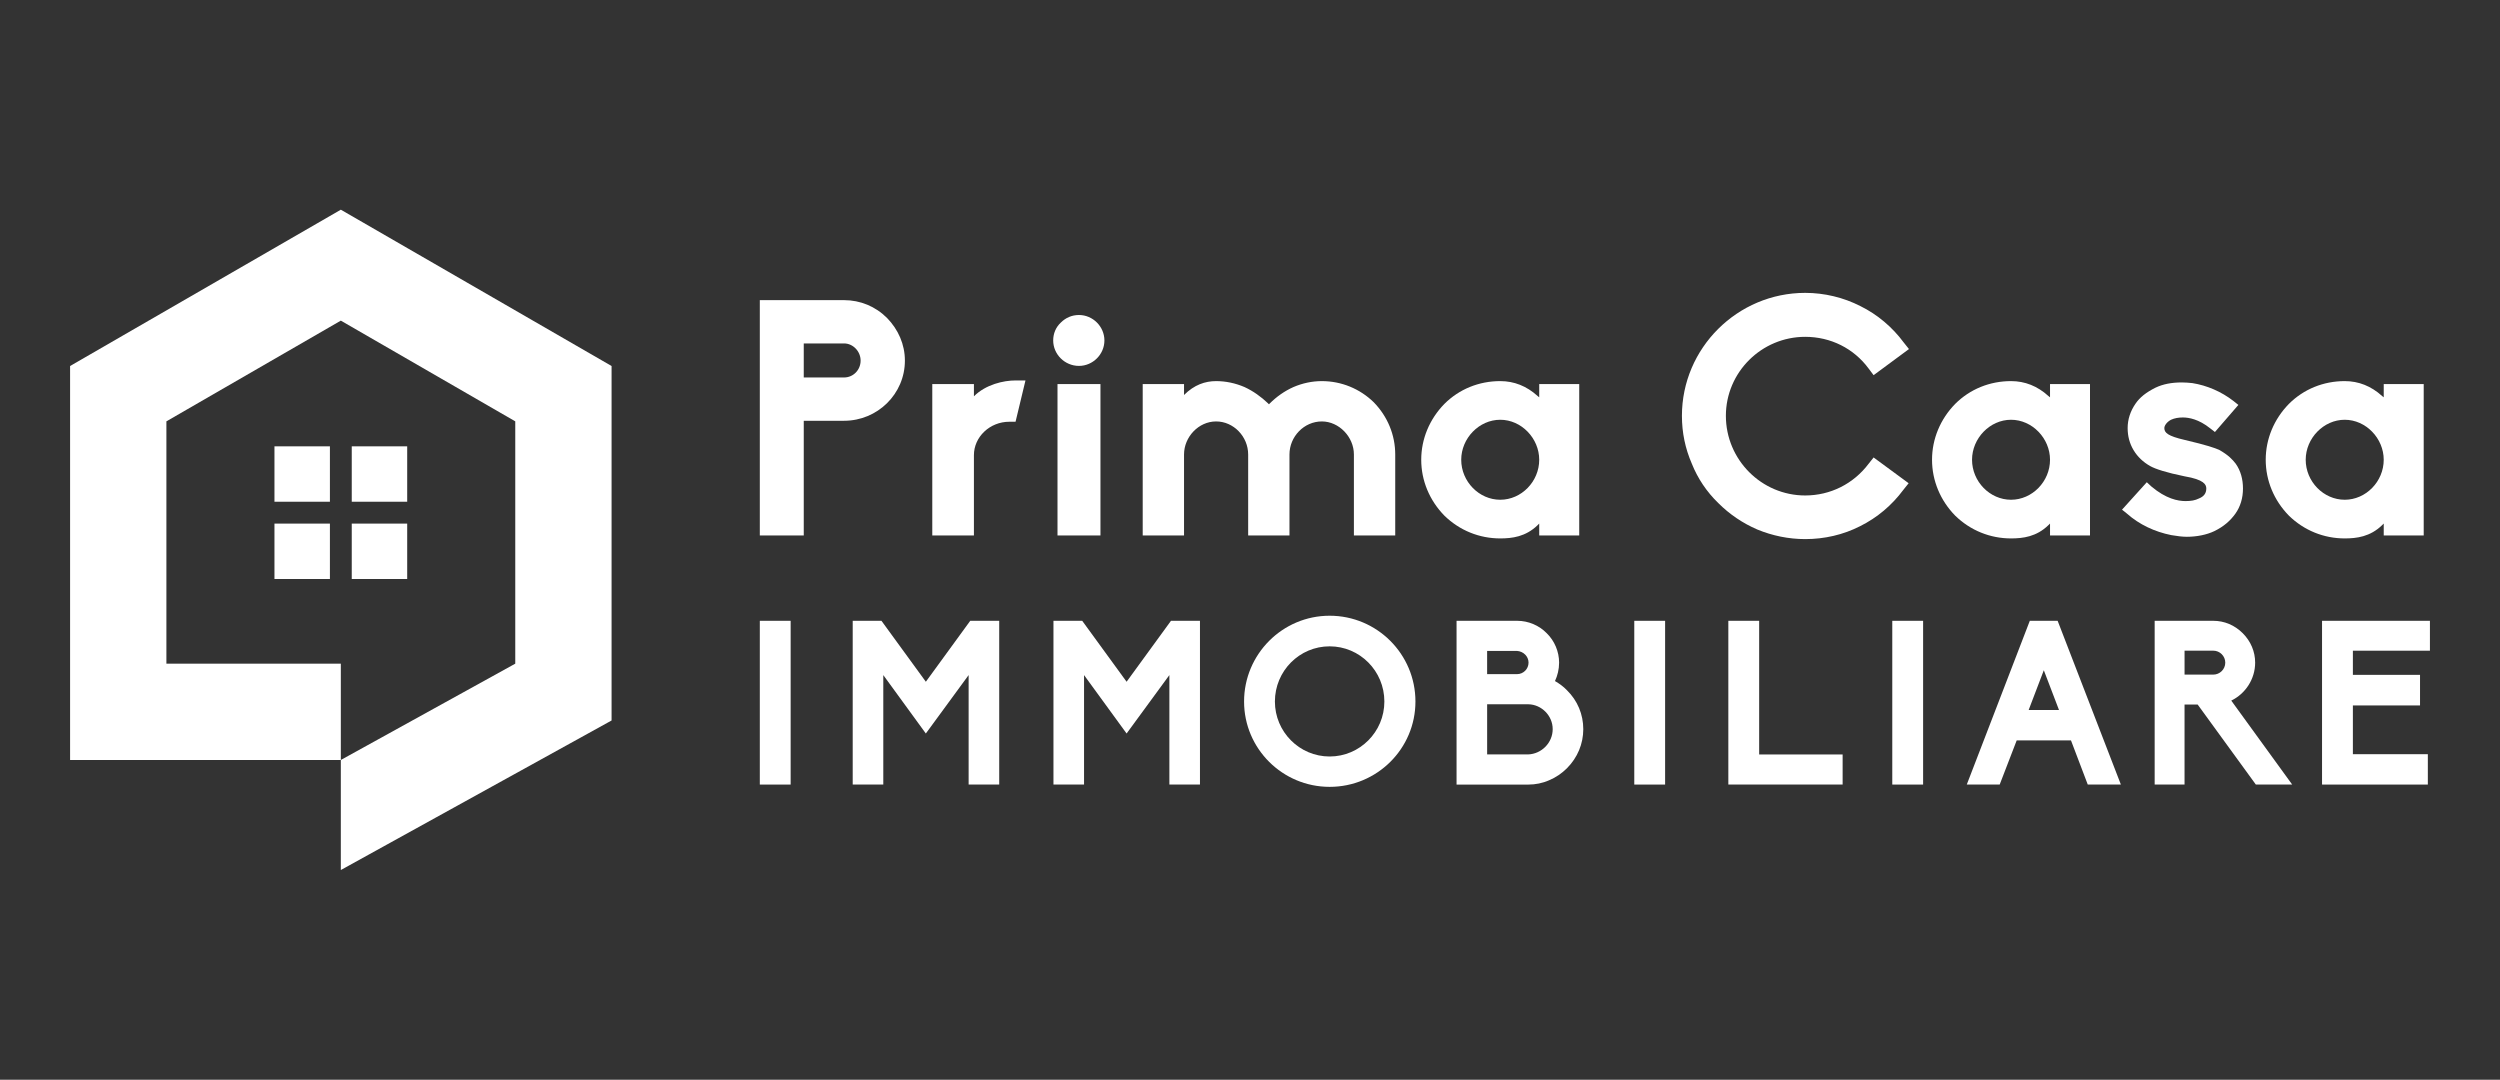 <?xml version="1.0" encoding="utf-8"?>
<!-- Generator: Adobe Illustrator 16.0.0, SVG Export Plug-In . SVG Version: 6.00 Build 0)  -->
<!DOCTYPE svg PUBLIC "-//W3C//DTD SVG 1.1//EN" "http://www.w3.org/Graphics/SVG/1.1/DTD/svg11.dtd">
<svg version="1.1" id="Calque_1" xmlns="http://www.w3.org/2000/svg" xmlns:xlink="http://www.w3.org/1999/xlink" x="0px" y="0px"
	 width="230px" height="99.333px" viewBox="39.167 -155 230 99.333" enable-background="new 39.167 -155 230 99.333"
	 xml:space="preserve">
<rect x="39.167" y="-155" width="230" height="99.333" fill="#333333" stroke="none"/>
<g>
	<path fill="#FFFFFF" d="M71.528-113.94h5.101v5.102h-5.101V-113.94z M64.417-106.831h5.102v5.101h-5.102V-106.831z M71.528-106.831
		h5.101v5.101h-5.101V-106.831z M45.615-121.327v36.245h20.722h4.186v1.331v8.793l24.909-13.757v-32.612l-24.908-14.382
		L45.615-121.327z M70.523-85.082v-8.861H54.476v-22.293l16.047-9.266l16.048,9.266v22.293L70.523-85.082z M64.417-113.94h5.102
		v5.102h-5.102V-113.94z"/>
	<g>
		<g>
			<path fill="#FFFFFF" d="M109.07-105.739v-21.648h7.753c1.49,0,2.889,0.578,3.952,1.641c1.034,1.064,1.642,2.432,1.642,3.923
				c0,3.07-2.523,5.534-5.595,5.534h-3.71v10.55L109.07-105.739L109.07-105.739z M116.823-120.273c0.852,0,1.521-0.699,1.521-1.551
				c0-0.851-0.7-1.58-1.521-1.58h-3.711v3.131H116.823z"/>
			<path fill="#FFFFFF" d="M124.937-105.739v-13.927h3.831v1.126c1.095-1.095,2.736-1.459,3.83-1.459h0.913l-0.913,3.8h-0.577
				c-1.794,0-3.253,1.398-3.253,3.071v7.389H124.937z"/>
			<path fill="#FFFFFF" d="M136.061-123.678c0-0.64,0.244-1.217,0.7-1.643c0.455-0.455,1.033-0.699,1.671-0.699
				c1.278,0,2.341,1.065,2.341,2.342s-1.063,2.341-2.341,2.341C137.125-121.337,136.061-122.401,136.061-123.678z M136.457-105.739
				v-13.927h3.952v13.927H136.457z"/>
			<path fill="#FFFFFF" d="M163.726-105.739v-7.449c0-1.612-1.368-3.04-2.949-3.04c-1.641,0-2.979,1.398-2.979,3.04v7.449h-3.8
				v-7.449c0-1.642-1.338-3.04-2.95-3.04s-2.95,1.428-2.95,3.04v7.449h-3.802v-13.927h3.802v1.005
				c0.942-0.942,1.946-1.277,2.95-1.277c0.881,0,1.765,0.183,2.615,0.547c0.79,0.365,1.52,0.883,2.188,1.521
				c0,0.031,0.031,0.031,0.061,0.062c0.031-0.03,0.031-0.03,0.061-0.062c0.639-0.638,1.37-1.155,2.189-1.521
				c0.852-0.364,1.734-0.547,2.615-0.547c1.795,0,3.496,0.699,4.774,1.945c1.276,1.308,1.977,3.012,1.977,4.805v7.449H163.726z"/>
			<path fill="#FFFFFF" d="M172.049-107.563c-1.367-1.398-2.129-3.222-2.129-5.138c0-1.915,0.762-3.74,2.129-5.138
				c1.369-1.369,3.193-2.099,5.14-2.099c1.275,0,2.432,0.456,3.436,1.368l0.15,0.122v-1.217h3.681v13.927h-3.681v-1.096l-0.15,0.152
				c-1.095,1.063-2.342,1.217-3.436,1.217C175.273-105.465,173.448-106.195,172.049-107.563z M173.6-112.702
				c0,2.007,1.643,3.679,3.589,3.679s3.586-1.672,3.586-3.679c0-1.976-1.64-3.68-3.586-3.68
				C175.243-116.381,173.6-114.678,173.6-112.702z"/>
			<path fill="#FFFFFF" d="M200.836-106.286c-1.338-0.578-2.553-1.398-3.587-2.433c-1.064-1.033-1.885-2.25-2.433-3.618
				c-0.607-1.398-0.912-2.857-0.912-4.408c0-6.232,5.108-11.311,11.343-11.311c1.765,0,3.527,0.426,5.075,1.217
				c1.554,0.76,2.952,1.945,3.984,3.344l0.486,0.608l-3.253,2.403l-0.457-0.608c-1.367-1.855-3.496-2.92-5.836-2.92
				c-4.014,0-7.298,3.254-7.298,7.267c0,4.044,3.284,7.328,7.298,7.328c2.311,0,4.439-1.065,5.836-2.92l0.457-0.577l3.223,2.371
				l-0.486,0.608c-1.064,1.429-2.4,2.555-3.983,3.345c-1.55,0.791-3.282,1.187-5.046,1.187
				C203.726-105.404,202.236-105.709,200.836-106.286z"/>
			<path fill="#FFFFFF" d="M219.042-107.563c-1.367-1.398-2.128-3.222-2.128-5.138c0-1.915,0.761-3.74,2.128-5.138
				c1.368-1.369,3.194-2.099,5.139-2.099c1.277,0,2.432,0.456,3.435,1.368l0.153,0.122v-1.217h3.678v13.927h-3.678v-1.096
				l-0.153,0.152c-1.095,1.063-2.339,1.217-3.435,1.217C222.267-105.465,220.441-106.195,219.042-107.563z M220.595-112.702
				c0,2.007,1.642,3.679,3.586,3.679c1.946,0,3.588-1.672,3.588-3.679c0-1.976-1.642-3.68-3.588-3.68
				C222.237-116.382,220.595-114.678,220.595-112.702z"/>
			<path fill="#FFFFFF" d="M238.923-105.77c-1.521-0.304-2.949-0.974-4.075-1.977l-0.455-0.364l2.279-2.524l0.427,0.396
				c1.337,1.125,2.432,1.338,3.131,1.338c0.518,0,0.883-0.061,1.247-0.243c0.457-0.182,0.669-0.487,0.669-0.912
				c0-0.365-0.212-0.821-2.007-1.125c-1.643-0.335-2.677-0.67-3.16-0.943c-0.641-0.364-1.156-0.85-1.522-1.459
				c-0.363-0.607-0.547-1.277-0.547-2.036c0-0.79,0.245-1.552,0.729-2.251c0.396-0.577,0.974-1.034,1.824-1.46
				c0.7-0.335,1.492-0.486,2.435-0.486c0.333,0,0.667,0.031,0.973,0.062c1.338,0.213,2.675,0.79,3.77,1.642l0.457,0.364
				l-2.158,2.493l-0.428-0.333c-1.064-0.852-1.977-1.005-2.522-1.005c-0.397,0-0.762,0.06-1.096,0.213
				c-0.396,0.214-0.608,0.547-0.608,0.761c0,0.425,0.304,0.73,1.885,1.095c2.067,0.486,2.737,0.729,3.162,0.911
				c0.852,0.486,1.216,0.882,1.522,1.276c0.453,0.64,0.666,1.43,0.666,2.281c0,0.882-0.243,1.673-0.697,2.311
				c-0.458,0.64-1.064,1.186-1.946,1.612c-0.699,0.334-1.612,0.516-2.525,0.516C239.926-105.617,239.469-105.678,238.923-105.77z"/>
			<path fill="#FFFFFF" d="M249.743-107.563c-1.369-1.398-2.13-3.222-2.13-5.138c0-1.915,0.761-3.74,2.13-5.138
				c1.369-1.369,3.192-2.099,5.139-2.099c1.276,0,2.431,0.456,3.435,1.368l0.153,0.122v-1.217h3.678v13.927h-3.678v-1.096
				l-0.153,0.152c-1.095,1.063-2.341,1.217-3.435,1.217C252.965-105.465,251.142-106.195,249.743-107.563z M251.292-112.702
				c0,2.007,1.643,3.679,3.589,3.679c1.945,0,3.588-1.672,3.588-3.679c0-1.976-1.643-3.68-3.588-3.68
				C252.935-116.381,251.292-114.678,251.292-112.702z"/>
		</g>
		<g>
			<path fill="#FFFFFF" d="M109.07-82.82v-15.066h2.836v15.066H109.07z"/>
			<path fill="#FFFFFF" d="M128.281-82.82v-10.073l-3.937,5.375l-3.914-5.375v10.073h-2.814v-15.066h2.646l4.083,5.607l4.084-5.607
				h2.666v15.066H128.281z"/>
			<path fill="#FFFFFF" d="M146.75-82.82v-10.073l-3.936,5.375l-3.915-5.375v10.073h-2.814v-15.066h2.646l4.083,5.607l4.083-5.607
				h2.667v15.066H146.75z"/>
			<path fill="#FFFFFF" d="M153.622-90.459c0-4.358,3.534-7.894,7.873-7.894c4.358,0,7.893,3.535,7.893,7.894
				c0,4.338-3.534,7.85-7.893,7.85C157.156-82.609,153.622-86.122,153.622-90.459z M156.458-90.459c0,2.792,2.264,5.057,5.036,5.057
				c2.771,0,5.035-2.264,5.035-5.057c0-2.815-2.264-5.078-5.035-5.078C158.721-95.539,156.458-93.274,156.458-90.459z"/>
			<path fill="#FFFFFF" d="M173.17-82.82v-15.066h5.586c1.016,0,2.011,0.422,2.709,1.142c0.719,0.698,1.14,1.694,1.14,2.708
				c0,0.612-0.146,1.187-0.379,1.694c0.4,0.232,0.782,0.508,1.101,0.846c0.972,0.951,1.502,2.222,1.502,3.576
				s-0.531,2.623-1.502,3.598c-0.467,0.466-1.017,0.845-1.63,1.101c-0.613,0.274-1.271,0.402-1.925,0.402H173.17z M178.734-92.979
				c0.593,0,1.059-0.486,1.059-1.058s-0.466-1.036-1.059-1.078h-2.751v2.136H178.734z M179.75-85.593
				c1.248-0.043,2.265-1.08,2.265-2.328c0-1.229-1.017-2.264-2.243-2.286h-3.788v4.613L179.75-85.593L179.75-85.593z"/>
			<path fill="#FFFFFF" d="M189.521-82.82v-15.066h2.836v15.066H189.521z"/>
			<path fill="#FFFFFF" d="M198.174-82.82v-15.066h2.836v12.294h7.679v2.772H198.174z"/>
			<path fill="#FFFFFF" d="M213.257-82.82v-15.066h2.836v15.066H213.257z"/>
			<path fill="#FFFFFF" d="M231.241-82.82l-1.544-4.063h-4.994l-1.565,4.063h-3.028l5.799-15.066h2.561l5.818,15.066H231.241z
				 M228.596-89.677l-1.398-3.661l-1.396,3.661H228.596z"/>
			<path fill="#FFFFFF" d="M246.705-82.82l-5.354-7.364h-1.206v7.364h-2.749v-15.066h5.396c1.016,0,1.968,0.402,2.708,1.142
				c0.74,0.742,1.141,1.694,1.141,2.708c0,1.502-0.886,2.857-2.198,3.491l5.606,7.725L246.705-82.82L246.705-82.82z M242.792-92.936
				c0.592,0,1.1-0.486,1.1-1.101c0-0.613-0.508-1.101-1.1-1.101h-2.646v2.201H242.792L242.792-92.936z"/>
			<path fill="#FFFFFF" d="M252.795-82.82v-15.066h9.925v2.75h-7.088v2.223h6.178v2.814h-6.178v4.485h6.896v2.794H252.795z"/>
		</g>
	</g>
</g>
</svg>
